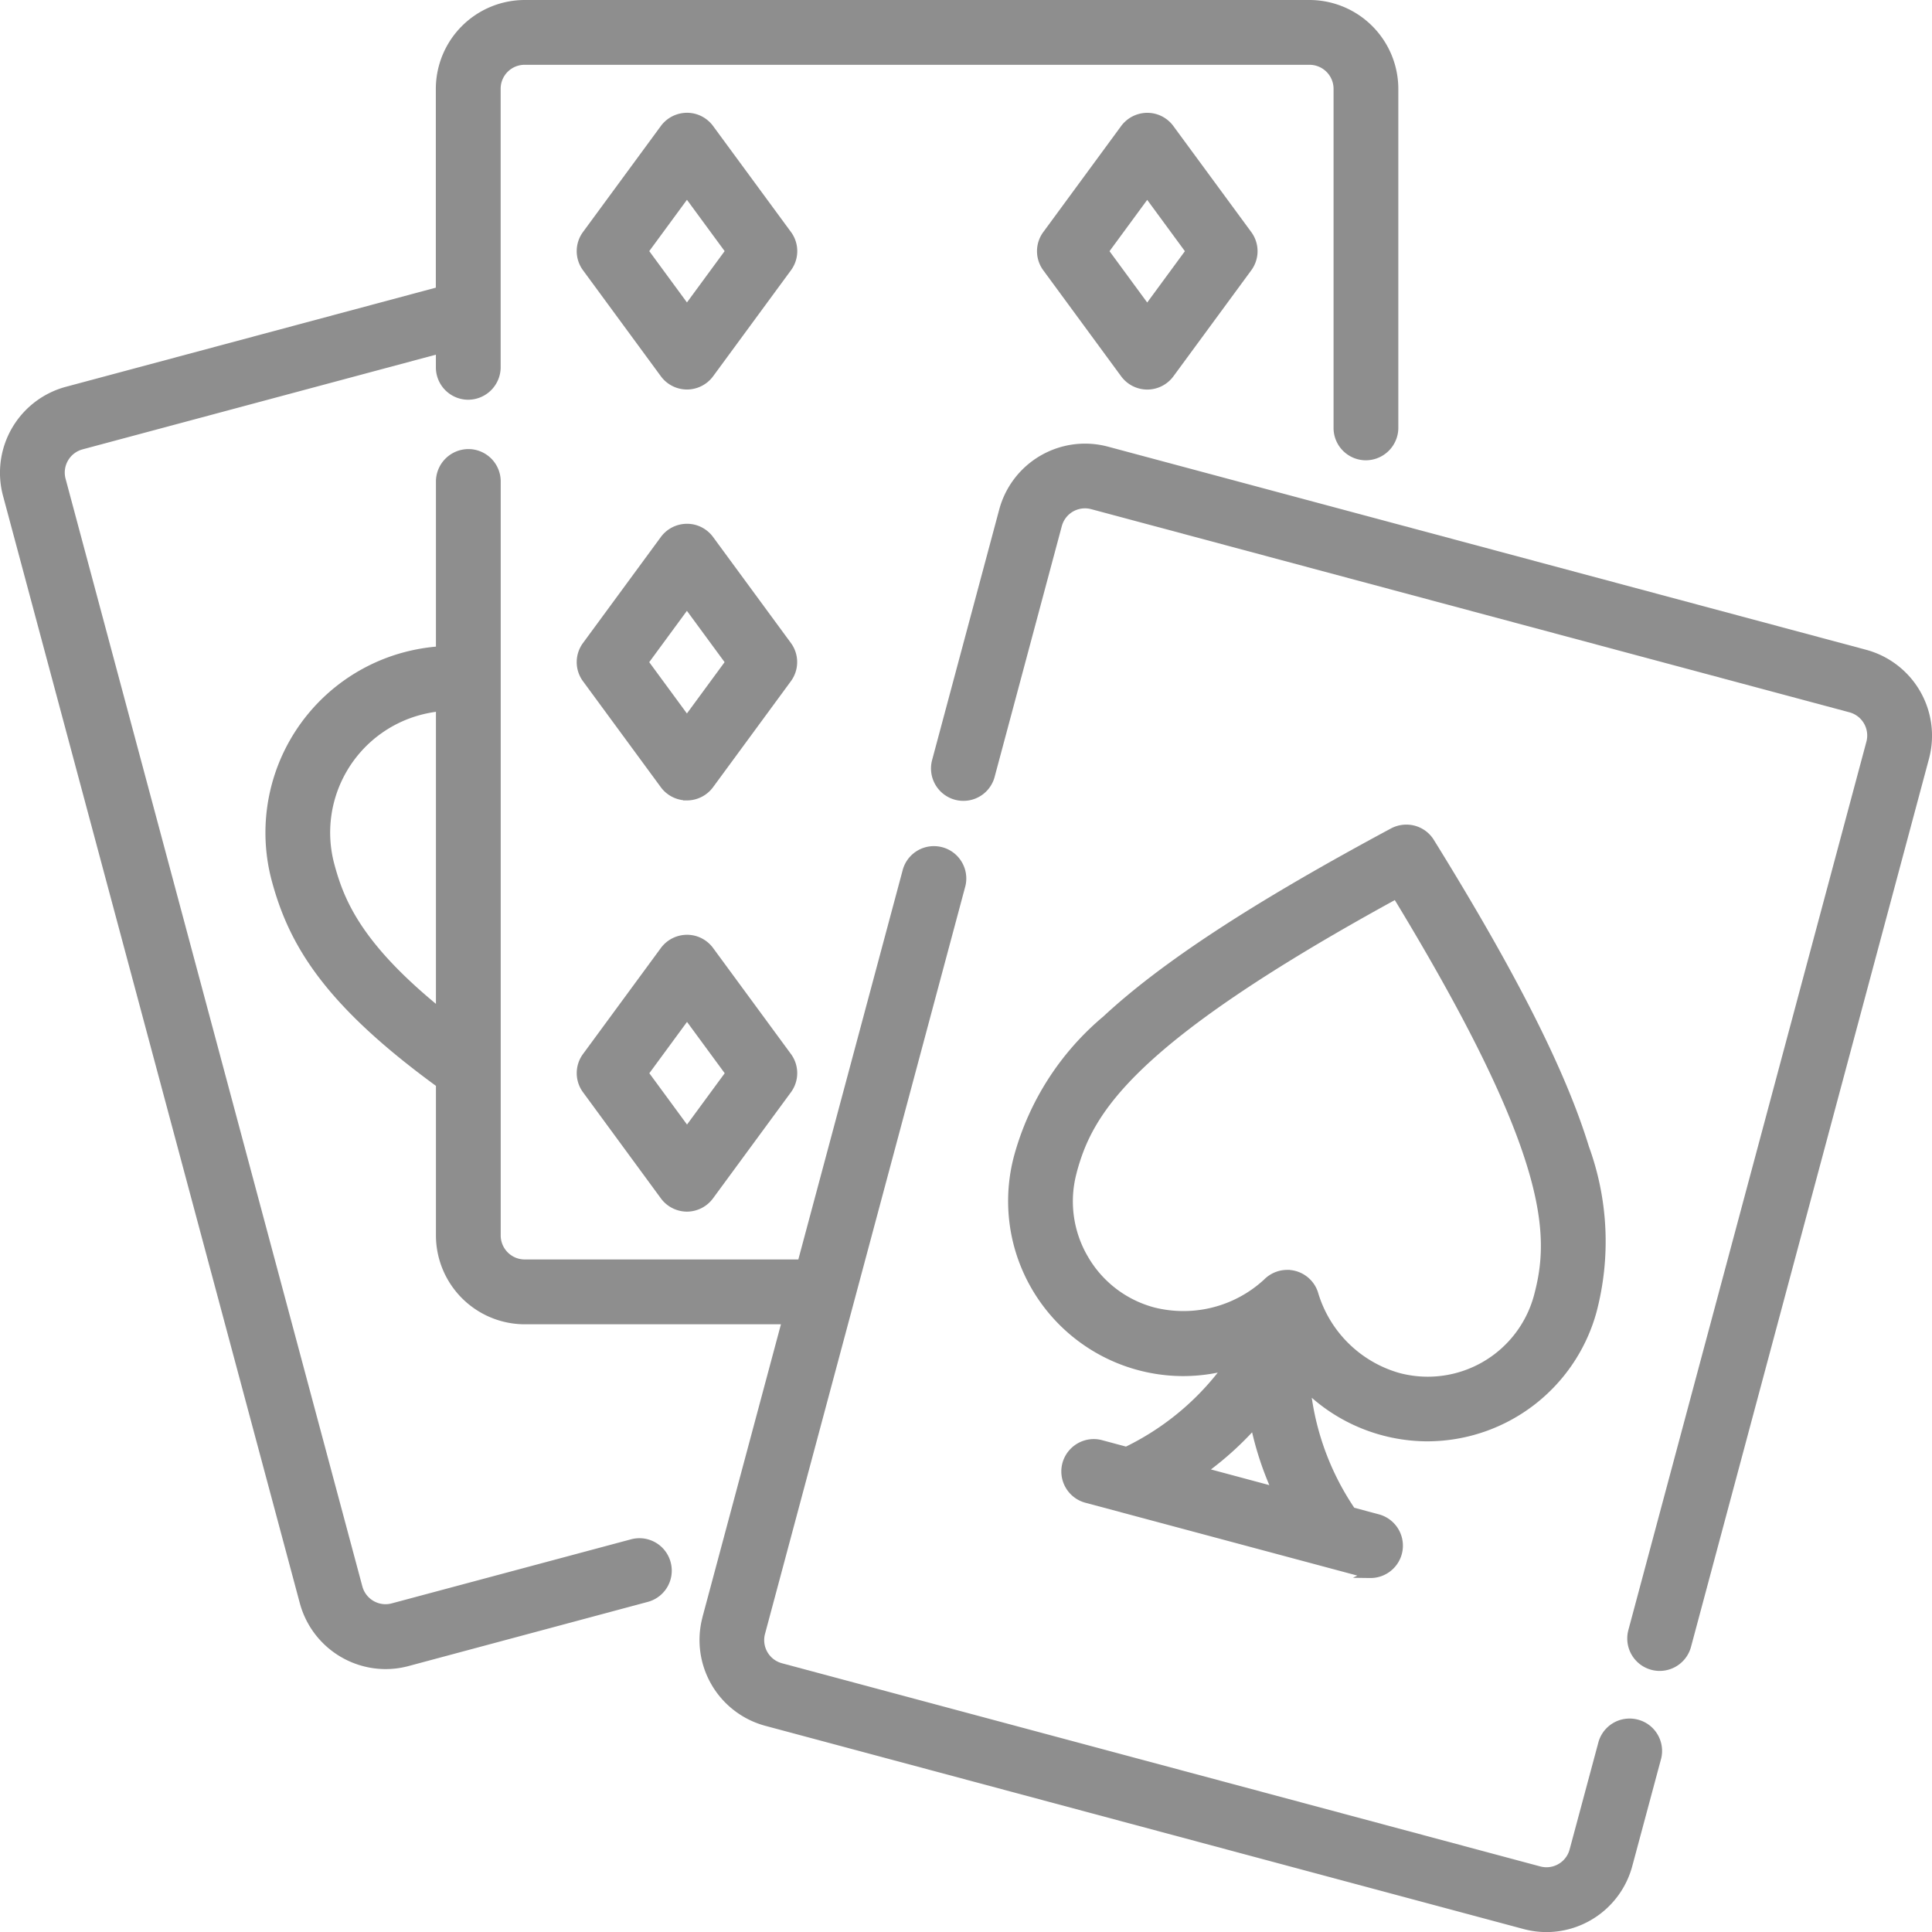 <?xml version="1.0" encoding="UTF-8"?> <svg xmlns="http://www.w3.org/2000/svg" width="104.887" height="104.889" viewBox="0 0 104.887 104.889"><defs><style>.a{fill:#8e8e8e;}</style></defs><g transform="translate(750.289 -75.75)"><path class="a" d="M-558.352,96.2a1.745,1.745,0,0,0-1.042-.343,1.767,1.767,0,0,0-1.417.715l-4.227,5.756a1.751,1.751,0,0,0,0,2.081l4.227,5.755a1.765,1.765,0,0,0,1.416.717,1.765,1.765,0,0,0,1.418-.717l4.227-5.755a1.751,1.751,0,0,0,0-2.081l-4.23-5.756A1.756,1.756,0,0,0-558.352,96.2Zm1,7.169-2.046,2.786-2.046-2.786,2.046-2.786Z" transform="translate(-128.61 -13.982)"></path><path class="a" d="M-628.493,224.794a1.759,1.759,0,0,0-.421-.051,1.754,1.754,0,0,0-1.706,1.339l-1.55,5.769a1.3,1.3,0,0,1-1.257.965,1.308,1.308,0,0,1-.337-.045l-41.166-11.03a1.3,1.3,0,0,1-.921-1.593l10.857-40.521c.006-.019.012-.042.018-.066a1.748,1.748,0,0,0-.2-1.33,1.749,1.749,0,0,0-1.084-.8,1.776,1.776,0,0,0-.421-.051,1.754,1.754,0,0,0-1.706,1.339l-5.655,21.1H-688.9a1.305,1.305,0,0,1-1.3-1.3V157.545a1.758,1.758,0,0,0-1.715-1.721h-.044a1.769,1.769,0,0,0-1.757,1.715v9.01a10.444,10.444,0,0,0-1.77.316,10.136,10.136,0,0,0-7.148,12.381c.926,3.457,2.8,6.679,8.918,11.149v8.126a4.831,4.831,0,0,0,4.817,4.818h13.913l-4.258,15.888h0l0,.01a4.823,4.823,0,0,0,3.407,5.9l41.166,11.033a4.817,4.817,0,0,0,1.245.165h.095l0,0a4.837,4.837,0,0,0,4.56-3.57l1.551-5.775c.005-.019.012-.042.018-.065a1.749,1.749,0,0,0-.2-1.33A1.748,1.748,0,0,0-628.493,224.794Zm-65.223-54.706v15.855c-4.124-3.415-5.015-5.714-5.522-7.606a6.612,6.612,0,0,1,4.659-8.074A6.978,6.978,0,0,1-693.716,170.087Z" transform="translate(-32.906 -55.694)"></path><path class="a" d="M-715.575,159.258a1.762,1.762,0,0,0-.421.051l-13.025,3.487a1.308,1.308,0,0,1-.339.045,1.305,1.305,0,0,1-1.256-.962l-16.114-60.141a1.305,1.305,0,0,1,.922-1.592l19.183-5.141v.725a1.758,1.758,0,0,0,1.715,1.721h.044a1.769,1.769,0,0,0,1.757-1.715V80.568a1.3,1.3,0,0,1,1.3-1.3h42.618a1.306,1.306,0,0,1,1.3,1.3V99.019a1.758,1.758,0,0,0,1.715,1.72h.044a1.769,1.769,0,0,0,1.757-1.715V80.568a4.831,4.831,0,0,0-4.817-4.818h-42.618a4.831,4.831,0,0,0-4.818,4.817v10.8l-20.094,5.385a4.831,4.831,0,0,0-3.407,5.9l16.119,60.141a4.835,4.835,0,0,0,4.654,3.571,4.817,4.817,0,0,0,1.246-.165l13.017-3.491a1.755,1.755,0,0,0,1.222-2.11A1.754,1.754,0,0,0-715.575,159.258Z" transform="translate(0 0)"></path><path class="a" d="M-533.513,166.043l-41.167-11.03a4.839,4.839,0,0,0-1.247-.164h0a4.828,4.828,0,0,0-4.654,3.571L-584.219,172c-.005.019-.012.042-.017.065a1.76,1.76,0,0,0,1.287,2.127,1.763,1.763,0,0,0,.421.051,1.754,1.754,0,0,0,1.706-1.339l3.637-13.576a1.3,1.3,0,0,1,1.258-.965,1.305,1.305,0,0,1,.337.044l41.166,11.029a1.305,1.305,0,0,1,.92,1.595l-12.924,48.233a1.772,1.772,0,0,0-.059.454,1.761,1.761,0,0,0,1.759,1.76,1.762,1.762,0,0,0,1.7-1.3l12.925-48.234A4.831,4.831,0,0,0-533.513,166.043Z" transform="translate(-115.459 -55.015)"></path><path class="a" d="M-547.76,256.267a9.54,9.54,0,0,0,9.181-7.019,15.053,15.053,0,0,0-.412-8.982c-1.272-4.14-3.947-9.43-8.418-16.648a1.749,1.749,0,0,0-1.5-.832,1.762,1.762,0,0,0-.83.209c-7.479,4.014-12.442,7.258-15.616,10.208a15.047,15.047,0,0,0-4.847,7.572,9.509,9.509,0,0,0,.014,4.95,9.522,9.522,0,0,0,9.163,7,9.488,9.488,0,0,0,1.883-.189,14.414,14.414,0,0,1-4.982,4.016l-1.328-.356a1.763,1.763,0,0,0-.425-.052,1.767,1.767,0,0,0-1.688,1.268,1.76,1.76,0,0,0,1.2,2.179l14.8,3.964-.243.121.948.012a1.762,1.762,0,0,0,1.714-1.316,1.76,1.76,0,0,0-1.259-2.144l-1.326-.355a14.423,14.423,0,0,1-2.307-5.972,9.54,9.54,0,0,0,3.77,2.025A9.553,9.553,0,0,0-547.76,256.267Zm-9.517-.491a17.281,17.281,0,0,0,.935,2.868l-3.171-.851A17.3,17.3,0,0,0-557.277,255.777Zm-9.525-14.093c.848-3.162,2.883-6.911,17.273-14.8,8.516,14.028,8.4,18.291,7.557,21.453a5.971,5.971,0,0,1-5.757,4.422,5.98,5.98,0,0,1-1.547-.2,6.446,6.446,0,0,1-4.4-4.3,1.756,1.756,0,0,0-1.549-1.293l0-.006-.143,0a1.771,1.771,0,0,0-1.257.524,6.448,6.448,0,0,1-4.385,1.711,6.479,6.479,0,0,1-1.573-.194,5.923,5.923,0,0,1-3.618-2.777A5.927,5.927,0,0,1-566.8,241.683Z" transform="translate(-125.036 -102.268)"></path><path class="a" d="M-640.052,243.148a1.756,1.756,0,0,0-.373-.373,1.744,1.744,0,0,0-1.042-.343,1.767,1.767,0,0,0-1.417.715l-4.227,5.755a1.751,1.751,0,0,0,0,2.081l4.228,5.762a1.764,1.764,0,0,0,1.417.717,1.766,1.766,0,0,0,1.414-.725l4.226-5.754a1.751,1.751,0,0,0,0-2.081Zm.632,6.8-2.046,2.786-2.046-2.786,2.046-2.786Z" transform="translate(-71.525 -115.933)"></path><path class="a" d="M-635.821,102.327l-4.229-5.755a1.758,1.758,0,0,0-.373-.372,1.745,1.745,0,0,0-1.042-.343,1.766,1.766,0,0,0-1.417.715l-4.227,5.755a1.751,1.751,0,0,0,0,2.081l4.227,5.755a1.764,1.764,0,0,0,1.417.717,1.765,1.765,0,0,0,1.417-.717l4.227-5.755A1.751,1.751,0,0,0-635.821,102.327Zm-3.6,1.04-2.046,2.786-2.046-2.786,2.046-2.786Z" transform="translate(-71.528 -13.984)"></path><path class="a" d="M-635.823,175.62l-4.227-5.756a1.759,1.759,0,0,0-.373-.373,1.744,1.744,0,0,0-1.042-.343,1.766,1.766,0,0,0-1.417.715l-4.227,5.755a1.751,1.751,0,0,0,0,2.081l4.227,5.755a1.766,1.766,0,0,0,1.208.7v.013h.208a1.764,1.764,0,0,0,1.414-.716l4.227-5.756A1.751,1.751,0,0,0-635.823,175.62Zm-3.6,1.04-2.046,2.786-2.046-2.786,2.046-2.786Z" transform="translate(-71.528 -64.962)"></path></g></svg> 